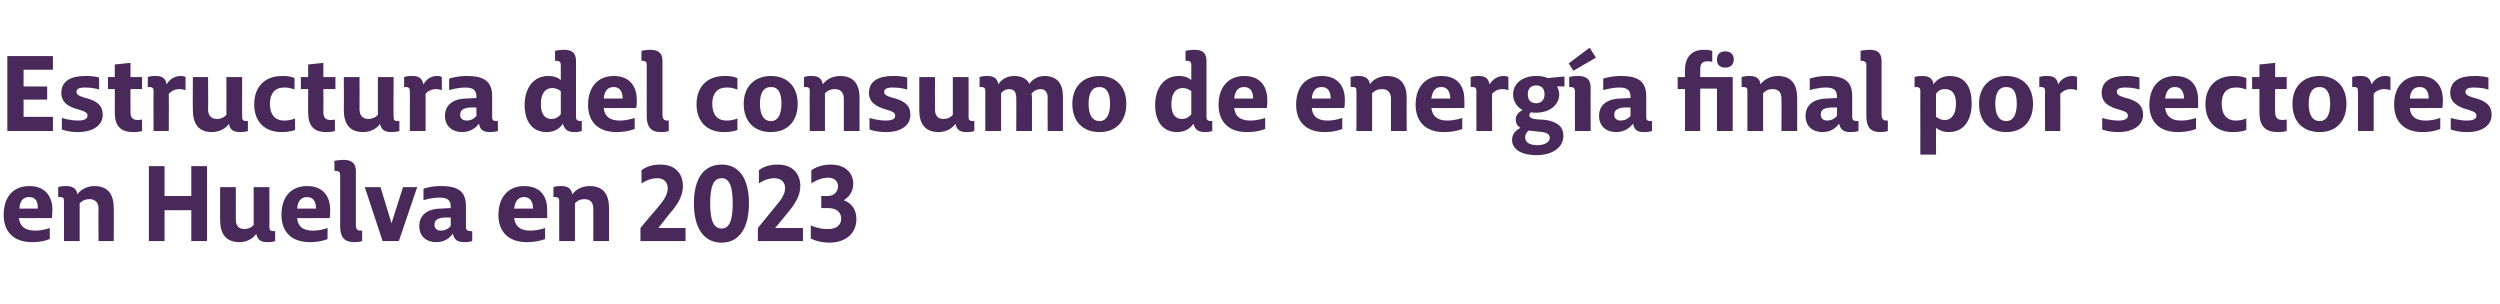 <?xml version="1.0" standalone="no"?><!DOCTYPE svg PUBLIC "-//W3C//DTD SVG 1.1//EN" "http://www.w3.org/Graphics/SVG/1.1/DTD/svg11.dtd"><svg xmlns="http://www.w3.org/2000/svg" version="1.1" width="477px" height="58px" viewBox="0 -10 477 58" style="top:-10px">  <desc>Estructura del consumo de energ a final por sectores en Huelva en 2023</desc>  <defs/>  <g id="Polygon123713">    <path d="M 0.7 31 C 0.7 27.6 2.5 25.5 5.6 25.5 C 8.9 25.5 10 27.8 10 30 C 9.98 31.16 9.9 31.6 9.9 31.6 C 9.9 31.6 3.64 31.64 3.6 31.6 C 3.8 33.2 4.8 34 6.7 34 C 8.18 34.02 9.5 33.5 9.5 33.5 L 9.5 35.6 C 9.5 35.6 8.2 36.22 6.1 36.2 C 2.6 36.2 0.7 34.2 0.7 31 Z M 7.2 29.8 C 7.3 28.4 6.7 27.6 5.6 27.6 C 4.4 27.6 3.8 28.3 3.7 29.8 C 3.7 29.8 7.2 29.8 7.2 29.8 Z M 12.2 28.3 C 12.2 27.7 12 27.6 11.3 27.6 C 11.34 27.58 11.1 27.6 11.1 27.6 L 11.1 25.7 C 11.1 25.7 11.72 25.46 12.6 25.5 C 13.9 25.5 14.6 26 14.8 27.1 C 15 26.6 16.2 25.5 18 25.5 C 20.7 25.5 21.7 27.2 21.7 29.7 C 21.74 29.7 21.7 36 21.7 36 L 18.8 36 C 18.8 36 18.76 29.82 18.8 29.8 C 18.8 28.7 18.2 28 17.1 28 C 15.82 27.98 15.2 28.8 15.2 28.8 L 15.2 36 L 12.2 36 C 12.2 36 12.22 28.34 12.2 28.3 Z M 28.4 21.7 L 31.4 21.7 L 31.4 27.4 L 36.5 27.4 L 36.5 21.7 L 39.5 21.7 L 39.5 36 L 36.5 36 L 36.5 30.1 L 31.4 30.1 L 31.4 36 L 28.4 36 L 28.4 21.7 Z M 42 32 C 42 31.98 42 25.7 42 25.7 L 45 25.7 C 45 25.7 44.98 31.86 45 31.9 C 45 33 45.5 33.7 46.6 33.7 C 47.86 33.7 48.4 32.9 48.4 32.9 L 48.4 25.7 L 51.4 25.7 C 51.4 25.7 51.42 33.34 51.4 33.3 C 51.4 34 51.7 34.1 52.3 34.1 C 52.32 34.12 52.5 34.1 52.5 34.1 L 52.5 36 C 52.5 36 51.94 36.22 51 36.2 C 49.7 36.2 49.1 35.7 48.9 34.6 C 48.6 35.1 47.5 36.2 45.7 36.2 C 43 36.2 42 34.5 42 32 Z M 53.7 31 C 53.7 27.6 55.5 25.5 58.6 25.5 C 61.9 25.5 63 27.8 63 30 C 63 31.16 62.9 31.6 62.9 31.6 C 62.9 31.6 56.66 31.64 56.7 31.6 C 56.8 33.2 57.8 34 59.7 34 C 61.2 34.02 62.5 33.5 62.5 33.5 L 62.5 35.6 C 62.5 35.6 61.22 36.22 59.1 36.2 C 55.6 36.2 53.7 34.2 53.7 31 Z M 60.3 29.8 C 60.3 28.4 59.7 27.6 58.6 27.6 C 57.5 27.6 56.8 28.3 56.7 29.8 C 56.7 29.8 60.3 29.8 60.3 29.8 Z M 64.9 33.2 C 64.9 33.2 64.9 23.4 64.9 23.4 C 64.9 22.8 64.7 22.7 64.1 22.6 C 64.1 22.6 63.9 22.6 63.8 22.6 C 63.84 22.62 63.8 20.7 63.8 20.7 C 63.8 20.7 64.58 20.5 65.6 20.5 C 67.1 20.5 67.9 21.2 67.9 22.6 C 67.9 22.6 67.9 32.8 67.9 32.8 C 67.9 33.7 68.1 34 68.8 34 C 68.8 33.98 69.1 34 69.1 34 L 69.1 36 C 69.1 36 68.5 36.22 67.5 36.2 C 65.7 36.2 64.9 35.2 64.9 33.2 Z M 73 36 L 69.6 25.7 L 72.6 25.7 L 74.7 32.6 L 76.9 25.7 L 79.6 25.7 L 76.1 36 L 73 36 Z M 86.4 34.6 C 86 35.1 85.1 36.2 83.3 36.2 C 81.2 36.2 80 35 80 33.1 C 80 31 81.6 29.8 84.2 29.8 C 84.16 29.78 86 29.7 86 29.7 C 86 29.7 85.98 29.5 86 29.5 C 86 28.3 85.5 27.7 83.9 27.7 C 82.3 27.7 80.8 28.2 80.8 28.2 L 80.8 26 C 80.8 26 82.3 25.46 84.2 25.5 C 87.6 25.5 88.9 26.7 88.9 29.3 C 88.9 29.3 88.9 33.3 88.9 33.3 C 88.9 34 89.3 34.1 89.9 34.1 C 89.86 34.12 90.1 34.1 90.1 34.1 L 90.1 36 C 90.1 36 89.46 36.22 88.6 36.2 C 87.3 36.2 86.7 35.8 86.4 34.6 Z M 86 33.1 L 86 31.5 C 86 31.5 84.9 31.52 84.9 31.5 C 83.4 31.6 82.9 32 82.9 32.9 C 82.9 33.6 83.4 34 84.1 34 C 85.38 34 86 33.1 86 33.1 Z M 95.1 31 C 95.1 27.6 97 25.5 100 25.5 C 103.4 25.5 104.4 27.8 104.4 30 C 104.44 31.16 104.4 31.6 104.4 31.6 C 104.4 31.6 98.1 31.64 98.1 31.6 C 98.3 33.2 99.3 34 101.1 34 C 102.64 34.02 104 33.5 104 33.5 L 104 35.6 C 104 35.6 102.66 36.22 100.5 36.2 C 97 36.2 95.1 34.2 95.1 31 Z M 101.7 29.8 C 101.7 28.4 101.1 27.6 100 27.6 C 98.9 27.6 98.3 28.3 98.1 29.8 C 98.1 29.8 101.7 29.8 101.7 29.8 Z M 106.7 28.3 C 106.7 27.7 106.4 27.6 105.8 27.6 C 105.8 27.58 105.6 27.6 105.6 27.6 L 105.6 25.7 C 105.6 25.7 106.18 25.46 107.1 25.5 C 108.4 25.5 109 26 109.2 27.1 C 109.5 26.6 110.6 25.5 112.5 25.5 C 115.2 25.5 116.2 27.2 116.2 29.7 C 116.2 29.7 116.2 36 116.2 36 L 113.2 36 C 113.2 36 113.22 29.82 113.2 29.8 C 113.2 28.7 112.7 28 111.5 28 C 110.28 27.98 109.7 28.8 109.7 28.8 L 109.7 36 L 106.7 36 C 106.7 36 106.68 28.34 106.7 28.3 Z M 122.2 36 L 122.2 33.5 C 122.2 33.5 125.36 29.7 125.4 29.7 C 126.7 28.2 127.4 27.1 127.4 25.9 C 127.4 24.8 126.7 24 125.4 24 C 123.68 24.02 122.4 25 122.4 25 L 122.4 22.5 C 122.4 22.5 123.56 21.38 126 21.4 C 128.9 21.4 130.3 23.2 130.3 25.5 C 130.3 27.2 129.5 28.8 127.9 30.6 C 127.92 30.6 125.6 33.5 125.6 33.5 L 130.8 33.5 L 130.8 36 L 122.2 36 Z M 132.4 28.8 C 132.4 23.9 134.4 21.4 137.7 21.4 C 140.9 21.4 142.9 23.9 142.9 28.8 C 142.9 33.7 140.9 36.3 137.7 36.3 C 134.4 36.3 132.4 33.7 132.4 28.8 Z M 139.8 28.8 C 139.8 25.4 139.1 24 137.7 24 C 136.2 24 135.5 25.4 135.5 28.8 C 135.5 32.2 136.2 33.6 137.7 33.6 C 139.1 33.6 139.8 32.2 139.8 28.8 Z M 144.6 36 L 144.6 33.5 C 144.6 33.5 147.72 29.7 147.7 29.7 C 149 28.2 149.8 27.1 149.8 25.9 C 149.8 24.8 149.1 24 147.7 24 C 146.04 24.02 144.8 25 144.8 25 L 144.8 22.5 C 144.8 22.5 145.92 21.38 148.4 21.4 C 151.3 21.4 152.7 23.2 152.7 25.5 C 152.7 27.2 151.8 28.8 150.3 30.6 C 150.28 30.6 147.9 33.5 147.9 33.5 L 153.2 33.5 L 153.2 36 L 144.6 36 Z M 154.7 35.5 L 154.7 33 C 154.7 33 156.12 33.74 158 33.7 C 159.5 33.7 160.5 33 160.5 31.7 C 160.5 30.5 159.6 29.7 158 29.7 C 158.02 29.72 156.7 29.7 156.7 29.7 L 156.7 27.4 C 156.7 27.4 157.92 27.38 157.9 27.4 C 159.1 27.4 159.9 26.6 159.9 25.5 C 159.9 24.7 159.3 23.9 158 23.9 C 156.22 23.92 154.8 25 154.8 25 L 154.8 22.5 C 154.8 22.5 156.18 21.38 158.5 21.4 C 161.3 21.4 162.8 23 162.8 25.1 C 162.8 26.5 162 27.6 161 28.2 C 162.6 28.8 163.4 30.1 163.4 31.8 C 163.4 34.5 161.4 36.3 158.2 36.3 C 155.94 36.26 154.7 35.5 154.7 35.5 Z " stroke="none" fill="#492959"/>  </g>  <g id="Polygon123712">    <path d="M 1.4 0.7 L 10.1 0.7 L 10.1 3.3 L 4.5 3.3 L 4.5 6.5 L 9 6.5 L 9 9 L 4.5 9 L 4.5 12.3 L 10.1 12.3 L 10.1 15 L 1.4 15 L 1.4 0.7 Z M 11.8 14.7 L 11.8 12.5 C 11.8 12.5 13.26 13 14.9 13 C 16 13 16.7 12.7 16.7 12.1 C 16.7 11.5 16.3 11.3 15 10.9 C 13.1 10.4 11.7 9.6 11.7 7.7 C 11.7 5.5 13.5 4.5 16.2 4.5 C 17.92 4.46 18.9 4.8 18.9 4.8 C 18.9 4.8 18.94 7.06 18.9 7.1 C 18.5 6.9 17.4 6.7 16.2 6.7 C 15 6.7 14.6 7 14.6 7.5 C 14.6 8.1 15.1 8.3 16 8.6 C 18.6 9.2 19.6 10.2 19.6 11.9 C 19.6 14 17.6 15.2 14.9 15.2 C 13 15.22 11.8 14.7 11.8 14.7 Z M 21.9 11.5 C 21.92 11.48 21.9 7 21.9 7 L 20.6 7 L 20.6 4.7 L 21.9 4.7 L 21.9 2.3 L 24.9 2 L 24.9 4.7 L 27.1 4.7 L 27.1 7 L 24.9 7 C 24.9 7 24.88 11.42 24.9 11.4 C 24.9 12.4 25.3 12.9 26.3 12.9 C 26.72 12.9 27.1 12.8 27.1 12.8 L 27.1 15 C 27.1 15 26.42 15.22 25.4 15.2 C 23 15.2 21.9 14 21.9 11.5 Z M 29.3 7.4 C 29.3 6.7 29 6.6 28.3 6.6 C 28.34 6.58 28.2 6.6 28.2 6.6 L 28.2 4.7 C 28.2 4.7 28.76 4.46 29.7 4.5 C 30.8 4.5 31.6 4.8 31.8 6.1 C 32.4 5 33.5 4.5 34.4 4.5 C 35.08 4.46 35.4 4.7 35.4 4.7 L 35.4 7.2 C 35.4 7.2 34.9 7.02 34.2 7 C 33.2 7 32.6 7.5 32.2 7.9 C 32.24 7.92 32.2 15 32.2 15 L 29.3 15 C 29.3 15 29.26 7.36 29.3 7.4 Z M 36.8 11 C 36.76 10.98 36.8 4.7 36.8 4.7 L 39.7 4.7 C 39.7 4.7 39.74 10.86 39.7 10.9 C 39.7 12 40.3 12.7 41.4 12.7 C 42.62 12.7 43.2 11.9 43.2 11.9 L 43.2 4.7 L 46.2 4.7 C 46.2 4.7 46.18 12.34 46.2 12.3 C 46.2 13 46.5 13.1 47.1 13.1 C 47.08 13.12 47.3 13.1 47.3 13.1 L 47.3 15 C 47.3 15 46.7 15.22 45.8 15.2 C 44.5 15.2 43.8 14.7 43.7 13.6 C 43.4 14.1 42.3 15.2 40.4 15.2 C 37.8 15.2 36.8 13.5 36.8 11 Z M 48.5 9.9 C 48.5 6.6 50.5 4.5 53.8 4.5 C 55.38 4.46 56.2 4.9 56.2 4.9 L 56.2 7.1 C 56.2 7.1 55.36 6.66 54.2 6.7 C 52.5 6.7 51.5 7.8 51.5 9.8 C 51.5 11.8 52.4 13 54.2 13 C 55.4 13.02 56.3 12.6 56.3 12.6 L 56.3 14.8 C 56.3 14.8 55.32 15.22 53.7 15.2 C 50.6 15.2 48.5 13.3 48.5 9.9 Z M 58.8 11.5 C 58.76 11.48 58.8 7 58.8 7 L 57.4 7 L 57.4 4.7 L 58.8 4.7 L 58.8 2.3 L 61.7 2 L 61.7 4.7 L 64 4.7 L 64 7 L 61.7 7 C 61.7 7 61.72 11.42 61.7 11.4 C 61.7 12.4 62.1 12.9 63.1 12.9 C 63.56 12.9 63.9 12.8 63.9 12.8 L 63.9 15 C 63.9 15 63.26 15.22 62.2 15.2 C 59.9 15.2 58.8 14 58.8 11.5 Z M 65.6 11 C 65.64 10.98 65.6 4.7 65.6 4.7 L 68.6 4.7 C 68.6 4.7 68.62 10.86 68.6 10.9 C 68.6 12 69.2 12.7 70.3 12.7 C 71.5 12.7 72.1 11.9 72.1 11.9 L 72.1 4.7 L 75.1 4.7 C 75.1 4.7 75.06 12.34 75.1 12.3 C 75.1 13 75.3 13.1 76 13.1 C 75.96 13.12 76.2 13.1 76.2 13.1 L 76.2 15 C 76.2 15 75.58 15.22 74.6 15.2 C 73.4 15.2 72.7 14.7 72.5 13.6 C 72.3 14.1 71.1 15.2 69.3 15.2 C 66.6 15.2 65.6 13.5 65.6 11 Z M 78.2 7.4 C 78.2 6.7 77.9 6.6 77.3 6.6 C 77.3 6.58 77.1 6.6 77.1 6.6 L 77.1 4.7 C 77.1 4.7 77.72 4.46 78.6 4.5 C 79.8 4.5 80.5 4.8 80.8 6.1 C 81.4 5 82.4 4.5 83.3 4.5 C 84.04 4.46 84.3 4.7 84.3 4.7 L 84.3 7.2 C 84.3 7.2 83.86 7.02 83.2 7 C 82.2 7 81.5 7.5 81.2 7.9 C 81.2 7.92 81.2 15 81.2 15 L 78.2 15 C 78.2 15 78.22 7.36 78.2 7.4 Z M 91.4 13.6 C 91 14.1 90 15.2 88.2 15.2 C 86.2 15.2 84.9 14 84.9 12.1 C 84.9 10 86.5 8.8 89.1 8.8 C 89.1 8.78 90.9 8.7 90.9 8.7 C 90.9 8.7 90.92 8.5 90.9 8.5 C 90.9 7.3 90.4 6.7 88.8 6.7 C 87.24 6.7 85.7 7.2 85.7 7.2 L 85.7 5 C 85.7 5 87.24 4.46 89.2 4.5 C 92.5 4.5 93.9 5.7 93.9 8.3 C 93.9 8.3 93.9 12.3 93.9 12.3 C 93.9 13 94.2 13.1 94.8 13.1 C 94.8 13.12 95 13.1 95 13.1 L 95 15 C 95 15 94.4 15.22 93.5 15.2 C 92.2 15.2 91.6 14.8 91.4 13.6 Z M 90.9 12.1 L 90.9 10.5 C 90.9 10.5 89.84 10.52 89.8 10.5 C 88.4 10.6 87.8 11 87.8 11.9 C 87.8 12.6 88.3 13 89.1 13 C 90.32 13 90.9 12.1 90.9 12.1 Z M 107.4 13.6 C 107.1 14.1 106.2 15.2 104.3 15.2 C 101.5 15.2 100.1 13.1 100.1 10 C 100.1 7.2 101.5 4.5 104.6 4.5 C 105.7 4.5 106.5 4.8 107 5.3 C 107 5.3 107 2.4 107 2.4 C 107 1.8 106.7 1.6 106.1 1.6 C 106.1 1.62 105.9 1.6 105.9 1.6 L 105.9 -0.3 C 105.9 -0.3 106.64 -0.5 107.7 -0.5 C 109.2 -0.5 109.9 0.2 109.9 1.6 C 109.9 1.6 109.9 12.3 109.9 12.3 C 109.9 13 110.3 13.1 110.9 13.1 C 110.88 13.1 111 13.1 111 13.1 L 111 15 C 111 15 110.42 15.22 109.6 15.2 C 108.3 15.2 107.7 14.7 107.4 13.6 Z M 107 11.8 L 107 7.4 C 107 7.4 106.4 6.82 105.4 6.8 C 103.9 6.8 103.2 8 103.2 9.9 C 103.2 11.7 103.9 12.7 105.2 12.7 C 106.36 12.74 107 11.8 107 11.8 Z M 112.2 10 C 112.2 6.6 114.1 4.5 117.1 4.5 C 120.4 4.5 121.5 6.8 121.5 9 C 121.52 10.16 121.4 10.6 121.4 10.6 C 121.4 10.6 115.18 10.64 115.2 10.6 C 115.3 12.2 116.4 13 118.2 13 C 119.72 13.02 121.1 12.5 121.1 12.5 L 121.1 14.6 C 121.1 14.6 119.74 15.22 117.6 15.2 C 114.1 15.2 112.2 13.2 112.2 10 Z M 118.8 8.8 C 118.8 7.4 118.2 6.6 117.1 6.6 C 116 6.6 115.3 7.3 115.2 8.8 C 115.2 8.8 118.8 8.8 118.8 8.8 Z M 123.4 12.2 C 123.4 12.2 123.4 2.4 123.4 2.4 C 123.4 1.8 123.2 1.7 122.7 1.6 C 122.6 1.6 122.4 1.6 122.4 1.6 C 122.36 1.62 122.4 -0.3 122.4 -0.3 C 122.4 -0.3 123.1 -0.5 124.1 -0.5 C 125.7 -0.5 126.4 0.2 126.4 1.6 C 126.4 1.6 126.4 11.8 126.4 11.8 C 126.4 12.7 126.7 13 127.3 13 C 127.32 12.98 127.6 13 127.6 13 L 127.6 15 C 127.6 15 127.02 15.22 126.1 15.2 C 124.2 15.2 123.4 14.2 123.4 12.2 Z M 132.9 9.9 C 132.9 6.6 134.9 4.5 138.2 4.5 C 139.8 4.46 140.7 4.9 140.7 4.9 L 140.7 7.1 C 140.7 7.1 139.78 6.66 138.6 6.7 C 136.9 6.7 135.9 7.8 135.9 9.8 C 135.9 11.8 136.8 13 138.6 13 C 139.82 13.02 140.7 12.6 140.7 12.6 L 140.7 14.8 C 140.7 14.8 139.74 15.22 138.1 15.2 C 135 15.2 132.9 13.3 132.9 9.9 Z M 141.9 9.8 C 141.9 6.5 144 4.5 147.1 4.5 C 150.2 4.5 152.2 6.5 152.2 9.8 C 152.2 13.2 150.2 15.2 147.1 15.2 C 143.9 15.2 141.9 13.2 141.9 9.8 Z M 149.1 9.8 C 149.1 7.7 148.5 6.6 147.1 6.6 C 145.7 6.6 145 7.7 145 9.8 C 145 11.9 145.7 13.1 147.1 13.1 C 148.4 13.1 149.1 11.9 149.1 9.8 Z M 154.5 7.3 C 154.5 6.7 154.2 6.6 153.6 6.6 C 153.58 6.58 153.4 6.6 153.4 6.6 L 153.4 4.7 C 153.4 4.7 153.96 4.46 154.9 4.5 C 156.2 4.5 156.8 5 157 6.1 C 157.3 5.6 158.4 4.5 160.3 4.5 C 163 4.5 164 6.2 164 8.7 C 163.98 8.7 164 15 164 15 L 161 15 C 161 15 161 8.82 161 8.8 C 161 7.7 160.4 7 159.3 7 C 158.06 6.98 157.4 7.8 157.4 7.8 L 157.4 15 L 154.5 15 C 154.5 15 154.46 7.34 154.5 7.3 Z M 165.9 14.7 L 165.9 12.5 C 165.9 12.5 167.4 13 169 13 C 170.2 13 170.8 12.7 170.8 12.1 C 170.8 11.5 170.4 11.3 169.1 10.9 C 167.3 10.4 165.8 9.6 165.8 7.7 C 165.8 5.5 167.6 4.5 170.3 4.5 C 172.06 4.46 173.1 4.8 173.1 4.8 C 173.1 4.8 173.08 7.06 173.1 7.1 C 172.6 6.9 171.5 6.7 170.3 6.7 C 169.2 6.7 168.7 7 168.7 7.5 C 168.7 8.1 169.2 8.3 170.1 8.6 C 172.7 9.2 173.7 10.2 173.7 11.9 C 173.7 14 171.8 15.2 169.1 15.2 C 167.14 15.22 165.9 14.7 165.9 14.7 Z M 175.4 11 C 175.4 10.98 175.4 4.7 175.4 4.7 L 178.4 4.7 C 178.4 4.7 178.38 10.86 178.4 10.9 C 178.4 12 178.9 12.7 180 12.7 C 181.26 12.7 181.8 11.9 181.8 11.9 L 181.8 4.7 L 184.8 4.7 C 184.8 4.7 184.82 12.34 184.8 12.3 C 184.8 13 185.1 13.1 185.7 13.1 C 185.72 13.12 185.9 13.1 185.9 13.1 L 185.9 15 C 185.9 15 185.34 15.22 184.4 15.2 C 183.1 15.2 182.5 14.7 182.3 13.6 C 182 14.1 180.9 15.2 179.1 15.2 C 176.4 15.2 175.4 13.5 175.4 11 Z M 188 7.4 C 188 6.7 187.7 6.6 187.1 6.6 C 187.14 6.58 186.9 6.6 186.9 6.6 L 186.9 4.7 C 186.9 4.7 187.48 4.46 188.4 4.5 C 189.7 4.5 190.3 5 190.5 6.1 C 191 5.2 192.1 4.5 193.5 4.5 C 194.9 4.5 195.9 5 196.4 6 C 196.4 6 197.3 4.5 199.3 4.5 C 201.7 4.5 202.8 6 202.8 8.3 C 202.84 8.34 202.8 15 202.8 15 L 199.9 15 C 199.9 15 199.86 8.7 199.9 8.7 C 199.9 7.7 199.5 7 198.5 7 C 197.4 7 196.8 7.9 196.8 7.9 C 196.9 8.2 196.9 8.5 196.9 8.8 C 196.9 8.78 196.9 15 196.9 15 L 193.9 15 C 193.9 15 193.94 8.72 193.9 8.7 C 193.9 7.7 193.6 7 192.5 7 C 191.56 7 191 7.8 191 7.8 L 191 15 L 188 15 C 188 15 187.98 7.36 188 7.4 Z M 204.6 9.8 C 204.6 6.5 206.7 4.5 209.8 4.5 C 212.9 4.5 214.9 6.5 214.9 9.8 C 214.9 13.2 212.9 15.2 209.8 15.2 C 206.6 15.2 204.6 13.2 204.6 9.8 Z M 211.8 9.8 C 211.8 7.7 211.1 6.6 209.8 6.6 C 208.4 6.6 207.7 7.7 207.7 9.8 C 207.7 11.9 208.4 13.1 209.8 13.1 C 211.1 13.1 211.8 11.9 211.8 9.8 Z M 227.7 13.6 C 227.4 14.1 226.5 15.2 224.6 15.2 C 221.8 15.2 220.4 13.1 220.4 10 C 220.4 7.2 221.8 4.5 224.9 4.5 C 226 4.5 226.8 4.8 227.3 5.3 C 227.3 5.3 227.3 2.4 227.3 2.4 C 227.3 1.8 227 1.6 226.4 1.6 C 226.4 1.62 226.2 1.6 226.2 1.6 L 226.2 -0.3 C 226.2 -0.3 226.94 -0.5 228 -0.5 C 229.5 -0.5 230.2 0.2 230.2 1.6 C 230.2 1.6 230.2 12.3 230.2 12.3 C 230.2 13 230.6 13.1 231.2 13.1 C 231.18 13.1 231.3 13.1 231.3 13.1 L 231.3 15 C 231.3 15 230.72 15.22 229.9 15.2 C 228.6 15.2 228 14.7 227.7 13.6 Z M 227.3 11.8 L 227.3 7.4 C 227.3 7.4 226.7 6.82 225.7 6.8 C 224.2 6.8 223.5 8 223.5 9.9 C 223.5 11.7 224.2 12.7 225.5 12.7 C 226.66 12.74 227.3 11.8 227.3 11.8 Z M 232.5 10 C 232.5 6.6 234.4 4.5 237.4 4.5 C 240.7 4.5 241.8 6.8 241.8 9 C 241.82 10.16 241.7 10.6 241.7 10.6 C 241.7 10.6 235.48 10.64 235.5 10.6 C 235.6 12.2 236.7 13 238.5 13 C 240.02 13.02 241.4 12.5 241.4 12.5 L 241.4 14.6 C 241.4 14.6 240.04 15.22 237.9 15.2 C 234.4 15.2 232.5 13.2 232.5 10 Z M 239.1 8.8 C 239.1 7.4 238.5 6.6 237.4 6.6 C 236.3 6.6 235.6 7.3 235.5 8.8 C 235.5 8.8 239.1 8.8 239.1 8.8 Z M 247.3 10 C 247.3 6.6 249.1 4.5 252.2 4.5 C 255.5 4.5 256.6 6.8 256.6 9 C 256.6 10.16 256.5 10.6 256.5 10.6 C 256.5 10.6 250.26 10.64 250.3 10.6 C 250.4 12.2 251.4 13 253.3 13 C 254.8 13.02 256.1 12.5 256.1 12.5 L 256.1 14.6 C 256.1 14.6 254.82 15.22 252.7 15.2 C 249.2 15.2 247.3 13.2 247.3 10 Z M 253.9 8.8 C 253.9 7.4 253.3 6.6 252.2 6.6 C 251.1 6.6 250.4 7.3 250.3 8.8 C 250.3 8.8 253.9 8.8 253.9 8.8 Z M 258.8 7.3 C 258.8 6.7 258.6 6.6 258 6.6 C 257.96 6.58 257.7 6.6 257.7 6.6 L 257.7 4.7 C 257.7 4.7 258.34 4.46 259.3 4.5 C 260.5 4.5 261.2 5 261.4 6.1 C 261.6 5.6 262.8 4.5 264.6 4.5 C 267.3 4.5 268.4 6.2 268.4 8.7 C 268.36 8.7 268.4 15 268.4 15 L 265.4 15 C 265.4 15 265.38 8.82 265.4 8.8 C 265.4 7.7 264.8 7 263.7 7 C 262.44 6.98 261.8 7.8 261.8 7.8 L 261.8 15 L 258.8 15 C 258.8 15 258.84 7.34 258.8 7.3 Z M 270.1 10 C 270.1 6.6 272 4.5 275 4.5 C 278.4 4.5 279.4 6.8 279.4 9 C 279.44 10.16 279.4 10.6 279.4 10.6 C 279.4 10.6 273.1 10.64 273.1 10.6 C 273.3 12.2 274.3 13 276.1 13 C 277.64 13.02 279 12.5 279 12.5 L 279 14.6 C 279 14.6 277.66 15.22 275.5 15.2 C 272 15.2 270.1 13.2 270.1 10 Z M 276.7 8.8 C 276.7 7.4 276.1 6.6 275 6.6 C 273.9 6.6 273.3 7.3 273.1 8.8 C 273.1 8.8 276.7 8.8 276.7 8.8 Z M 281.7 7.4 C 281.7 6.7 281.4 6.6 280.8 6.6 C 280.76 6.58 280.6 6.6 280.6 6.6 L 280.6 4.7 C 280.6 4.7 281.18 4.46 282.1 4.5 C 283.2 4.5 284 4.8 284.2 6.1 C 284.9 5 285.9 4.5 286.8 4.5 C 287.5 4.46 287.8 4.7 287.8 4.7 L 287.8 7.2 C 287.8 7.2 287.32 7.02 286.6 7 C 285.7 7 285 7.5 284.7 7.9 C 284.66 7.92 284.7 15 284.7 15 L 281.7 15 C 281.7 15 281.68 7.36 281.7 7.4 Z M 294.7 8 C 294.7 6.9 294.1 6.3 293.1 6.3 C 292 6.3 291.5 7 291.5 8 C 291.5 9.1 292.1 9.7 293.1 9.7 C 294 9.7 294.7 9.1 294.7 8 Z M 293.2 19.6 C 290 19.6 288.5 18.3 288.5 16.7 C 288.5 15.5 289.3 14.8 290.1 14.4 C 289.6 14.1 289.2 13.6 289.2 12.8 C 289.2 11.9 289.9 11.3 290.5 11 C 289.4 10.4 288.7 9.3 288.7 8 C 288.7 6.1 290.3 4.5 293.1 4.5 C 294 4.5 294.7 4.6 295.3 4.9 C 295.32 4.86 298.5 4.6 298.5 4.6 L 298.5 6.5 C 298.5 6.5 297.06 6.46 297.1 6.5 C 297.3 6.9 297.5 7.5 297.5 8 C 297.5 10 295.7 11.5 293.1 11.5 C 292.8 11.5 292.4 11.5 292.1 11.4 C 291.9 11.6 291.8 11.8 291.8 12 C 291.8 12.5 292.4 12.7 293.5 12.8 C 294.4 12.8 295.2 12.9 295.9 13.1 C 297.2 13.5 298.3 14.2 298.3 15.9 C 298.3 18.2 296.1 19.6 293.2 19.6 Z M 295.7 16.3 C 295.7 15.4 294.8 15.2 293.4 15.1 C 292.8 15 292.2 15 291.7 14.9 C 291.3 15.2 291 15.6 291 16.2 C 291 17.1 291.7 17.7 293.4 17.7 C 294.7 17.7 295.7 17.1 295.7 16.3 Z M 300.5 7.4 C 300.5 6.8 300.2 6.6 299.6 6.6 C 299.62 6.58 299.4 6.6 299.4 6.6 L 299.4 4.7 C 299.4 4.7 300.12 4.46 301.2 4.5 C 302.7 4.5 303.5 5.2 303.5 6.7 C 303.46 6.7 303.5 15 303.5 15 L 300.5 15 C 300.5 15 300.48 7.36 300.5 7.4 Z M 299.3 2.1 L 303.3 -0.9 L 304.5 1 L 300.2 3.5 L 299.3 2.1 Z M 311.6 13.6 C 311.2 14.1 310.2 15.2 308.4 15.2 C 306.4 15.2 305.1 14 305.1 12.1 C 305.1 10 306.7 8.8 309.3 8.8 C 309.28 8.78 311.1 8.7 311.1 8.7 C 311.1 8.7 311.1 8.5 311.1 8.5 C 311.1 7.3 310.6 6.7 309 6.7 C 307.42 6.7 305.9 7.2 305.9 7.2 L 305.9 5 C 305.9 5 307.42 4.46 309.4 4.5 C 312.7 4.5 314.1 5.7 314.1 8.3 C 314.1 8.3 314.1 12.3 314.1 12.3 C 314.1 13 314.4 13.1 315 13.1 C 314.98 13.12 315.2 13.1 315.2 13.1 L 315.2 15 C 315.2 15 314.58 15.22 313.7 15.2 C 312.4 15.2 311.8 14.8 311.6 13.6 Z M 311.1 12.1 L 311.1 10.5 C 311.1 10.5 310.02 10.52 310 10.5 C 308.6 10.6 308 11 308 11.9 C 308 12.6 308.5 13 309.2 13 C 310.5 13 311.1 12.1 311.1 12.1 Z M 321.5 15 L 321.5 7 L 320.1 7 L 320.1 4.7 L 321.5 4.7 C 321.5 4.7 321.46 3.28 321.5 3.3 C 321.5 1 322.7 -0.5 325.1 -0.5 C 326.16 -0.5 326.7 -0.3 326.7 -0.3 L 326.7 1.8 C 326.7 1.8 326.28 1.7 325.7 1.7 C 324.8 1.7 324.4 2.2 324.4 3.2 C 324.42 3.22 324.4 4.7 324.4 4.7 L 330.6 4.7 L 330.6 15 L 327.6 15 L 327.6 6.9 L 324.4 6.9 L 324.4 15 L 321.5 15 Z M 327.6 1.4 C 327.6 0.5 328 -0.2 329.2 -0.2 C 330.3 -0.2 330.8 0.5 330.8 1.3 C 330.8 2.2 330.3 2.9 329.2 2.9 C 328 2.9 327.6 2.2 327.6 1.4 Z M 333.4 7.3 C 333.4 6.7 333.1 6.6 332.5 6.6 C 332.52 6.58 332.3 6.6 332.3 6.6 L 332.3 4.7 C 332.3 4.7 332.9 4.46 333.8 4.5 C 335.1 4.5 335.8 5 335.9 6.1 C 336.2 5.6 337.4 4.5 339.2 4.5 C 341.9 4.5 342.9 6.2 342.9 8.7 C 342.92 8.7 342.9 15 342.9 15 L 339.9 15 C 339.9 15 339.94 8.82 339.9 8.8 C 339.9 7.7 339.4 7 338.2 7 C 337 6.98 336.4 7.8 336.4 7.8 L 336.4 15 L 333.4 15 C 333.4 15 333.4 7.34 333.4 7.3 Z M 350.9 13.6 C 350.5 14.1 349.6 15.2 347.8 15.2 C 345.7 15.2 344.5 14 344.5 12.1 C 344.5 10 346.1 8.8 348.7 8.8 C 348.65 8.78 350.5 8.7 350.5 8.7 C 350.5 8.7 350.47 8.5 350.5 8.5 C 350.5 7.3 350 6.7 348.4 6.7 C 346.79 6.7 345.3 7.2 345.3 7.2 L 345.3 5 C 345.3 5 346.79 4.46 348.7 4.5 C 352.1 4.5 353.4 5.7 353.4 8.3 C 353.4 8.3 353.4 12.3 353.4 12.3 C 353.4 13 353.8 13.1 354.4 13.1 C 354.35 13.12 354.6 13.1 354.6 13.1 L 354.6 15 C 354.6 15 353.95 15.22 353.1 15.2 C 351.8 15.2 351.2 14.8 350.9 13.6 Z M 350.5 12.1 L 350.5 10.5 C 350.5 10.5 349.39 10.52 349.4 10.5 C 347.9 10.6 347.4 11 347.4 11.9 C 347.4 12.6 347.9 13 348.6 13 C 349.87 13 350.5 12.1 350.5 12.1 Z M 356.1 12.2 C 356.1 12.2 356.1 2.4 356.1 2.4 C 356.1 1.8 355.8 1.7 355.3 1.6 C 355.2 1.6 355 1.6 355 1.6 C 354.99 1.62 355 -0.3 355 -0.3 C 355 -0.3 355.73 -0.5 356.8 -0.5 C 358.3 -0.5 359 0.2 359 1.6 C 359 1.6 359 11.8 359 11.8 C 359 12.7 359.3 13 360 13 C 359.95 12.98 360.2 13 360.2 13 L 360.2 15 C 360.2 15 359.65 15.22 358.7 15.2 C 356.9 15.2 356.1 14.2 356.1 12.2 Z M 373.2 9.8 C 373.2 8.1 372.6 7 371.1 7 C 369.89 6.96 369.4 7.9 369.4 7.9 C 369.4 7.9 369.37 12.28 369.4 12.3 C 369.6 12.4 370.1 12.9 371.1 12.9 C 372.4 12.9 373.2 11.7 373.2 9.8 Z M 369.4 14.4 C 369.37 14.4 369.4 19.5 369.4 19.5 L 366.4 19.5 C 366.4 19.5 366.39 7.36 366.4 7.4 C 366.4 6.7 366.1 6.6 365.5 6.6 C 365.47 6.58 365.3 6.6 365.3 6.6 L 365.3 4.7 C 365.3 4.7 365.89 4.46 366.8 4.5 C 368.1 4.5 368.8 5 368.9 6.1 C 369.2 5.6 370.2 4.5 372 4.5 C 375.1 4.5 376.2 6.8 376.2 9.7 C 376.2 12.7 374.9 15.2 371.8 15.2 C 370.7 15.2 369.9 14.8 369.4 14.4 Z M 377.6 9.8 C 377.6 6.5 379.7 4.5 382.8 4.5 C 385.9 4.5 387.9 6.5 387.9 9.8 C 387.9 13.2 385.9 15.2 382.8 15.2 C 379.6 15.2 377.6 13.2 377.6 9.8 Z M 384.8 9.8 C 384.8 7.7 384.2 6.6 382.8 6.6 C 381.4 6.6 380.7 7.7 380.7 9.8 C 380.7 11.9 381.4 13.1 382.8 13.1 C 384.1 13.1 384.8 11.9 384.8 9.8 Z M 390.2 7.4 C 390.2 6.7 389.9 6.6 389.2 6.6 C 389.23 6.58 389.1 6.6 389.1 6.6 L 389.1 4.7 C 389.1 4.7 389.65 4.46 390.6 4.5 C 391.7 4.5 392.5 4.8 392.7 6.1 C 393.3 5 394.4 4.5 395.3 4.5 C 395.97 4.46 396.3 4.7 396.3 4.7 L 396.3 7.2 C 396.3 7.2 395.79 7.02 395.1 7 C 394.1 7 393.5 7.5 393.1 7.9 C 393.13 7.92 393.1 15 393.1 15 L 390.2 15 C 390.2 15 390.15 7.36 390.2 7.4 Z M 401.1 14.7 L 401.1 12.5 C 401.1 12.5 402.55 13 404.2 13 C 405.3 13 406 12.7 406 12.1 C 406 11.5 405.6 11.3 404.3 10.9 C 402.4 10.4 401 9.6 401 7.7 C 401 5.5 402.8 4.5 405.5 4.5 C 407.21 4.46 408.2 4.8 408.2 4.8 C 408.2 4.8 408.23 7.06 408.2 7.1 C 407.8 6.9 406.7 6.7 405.5 6.7 C 404.3 6.7 403.9 7 403.9 7.5 C 403.9 8.1 404.4 8.3 405.3 8.6 C 407.9 9.2 408.9 10.2 408.9 11.9 C 408.9 14 406.9 15.2 404.2 15.2 C 402.29 15.22 401.1 14.7 401.1 14.7 Z M 410.1 10 C 410.1 6.6 412 4.5 415 4.5 C 418.4 4.5 419.4 6.8 419.4 9 C 419.43 10.16 419.4 10.6 419.4 10.6 C 419.4 10.6 413.09 10.64 413.1 10.6 C 413.3 12.2 414.3 13 416.1 13 C 417.63 13.02 419 12.5 419 12.5 L 419 14.6 C 419 14.6 417.65 15.22 415.5 15.2 C 412 15.2 410.1 13.2 410.1 10 Z M 416.7 8.8 C 416.7 7.4 416.1 6.6 415 6.6 C 413.9 6.6 413.3 7.3 413.1 8.8 C 413.1 8.8 416.7 8.8 416.7 8.8 Z M 420.8 9.9 C 420.8 6.6 422.8 4.5 426.1 4.5 C 427.71 4.46 428.6 4.9 428.6 4.9 L 428.6 7.1 C 428.6 7.1 427.69 6.66 426.6 6.7 C 424.8 6.7 423.9 7.8 423.9 9.8 C 423.9 11.8 424.8 13 426.6 13 C 427.73 13.02 428.6 12.6 428.6 12.6 L 428.6 14.8 C 428.6 14.8 427.65 15.22 426 15.2 C 422.9 15.2 420.8 13.3 420.8 9.9 Z M 431.1 11.5 C 431.09 11.48 431.1 7 431.1 7 L 429.7 7 L 429.7 4.7 L 431.1 4.7 L 431.1 2.3 L 434.1 2 L 434.1 4.7 L 436.3 4.7 L 436.3 7 L 434.1 7 C 434.1 7 434.05 11.42 434.1 11.4 C 434.1 12.4 434.5 12.9 435.5 12.9 C 435.89 12.9 436.3 12.8 436.3 12.8 L 436.3 15 C 436.3 15 435.59 15.22 434.6 15.2 C 432.2 15.2 431.1 14 431.1 11.5 Z M 437.4 9.8 C 437.4 6.5 439.5 4.5 442.6 4.5 C 445.7 4.5 447.7 6.5 447.7 9.8 C 447.7 13.2 445.7 15.2 442.6 15.2 C 439.4 15.2 437.4 13.2 437.4 9.8 Z M 444.6 9.8 C 444.6 7.7 443.9 6.6 442.6 6.6 C 441.2 6.6 440.5 7.7 440.5 9.8 C 440.5 11.9 441.2 13.1 442.6 13.1 C 443.9 13.1 444.6 11.9 444.6 9.8 Z M 449.9 7.4 C 449.9 6.7 449.7 6.6 449 6.6 C 449.01 6.58 448.8 6.6 448.8 6.6 L 448.8 4.7 C 448.8 4.7 449.43 4.46 450.4 4.5 C 451.5 4.5 452.2 4.8 452.5 6.1 C 453.1 5 454.1 4.5 455 4.5 C 455.75 4.46 456.1 4.7 456.1 4.7 L 456.1 7.2 C 456.1 7.2 455.57 7.02 454.9 7 C 453.9 7 453.2 7.5 452.9 7.9 C 452.91 7.92 452.9 15 452.9 15 L 449.9 15 C 449.9 15 449.93 7.36 449.9 7.4 Z M 456.8 10 C 456.8 6.6 458.6 4.5 461.7 4.5 C 465 4.5 466.1 6.8 466.1 9 C 466.09 10.16 466 10.6 466 10.6 C 466 10.6 459.75 10.64 459.8 10.6 C 459.9 12.2 460.9 13 462.8 13 C 464.29 13.02 465.6 12.5 465.6 12.5 L 465.6 14.6 C 465.6 14.6 464.31 15.22 462.2 15.2 C 458.7 15.2 456.8 13.2 456.8 10 Z M 463.4 8.8 C 463.4 7.4 462.8 6.6 461.7 6.6 C 460.6 6.6 459.9 7.3 459.8 8.8 C 459.8 8.8 463.4 8.8 463.4 8.8 Z M 467.6 14.7 L 467.6 12.5 C 467.6 12.5 469.09 13 470.7 13 C 471.9 13 472.5 12.7 472.5 12.1 C 472.5 11.5 472.1 11.3 470.8 10.9 C 469 10.4 467.5 9.6 467.5 7.7 C 467.5 5.5 469.3 4.5 472 4.5 C 473.75 4.46 474.8 4.8 474.8 4.8 C 474.8 4.8 474.77 7.06 474.8 7.1 C 474.3 6.9 473.2 6.7 472 6.7 C 470.9 6.7 470.4 7 470.4 7.5 C 470.4 8.1 470.9 8.3 471.8 8.6 C 474.4 9.2 475.4 10.2 475.4 11.9 C 475.4 14 473.5 15.2 470.8 15.2 C 468.83 15.22 467.6 14.7 467.6 14.7 Z " stroke="none" fill="#492959"/>  </g></svg>